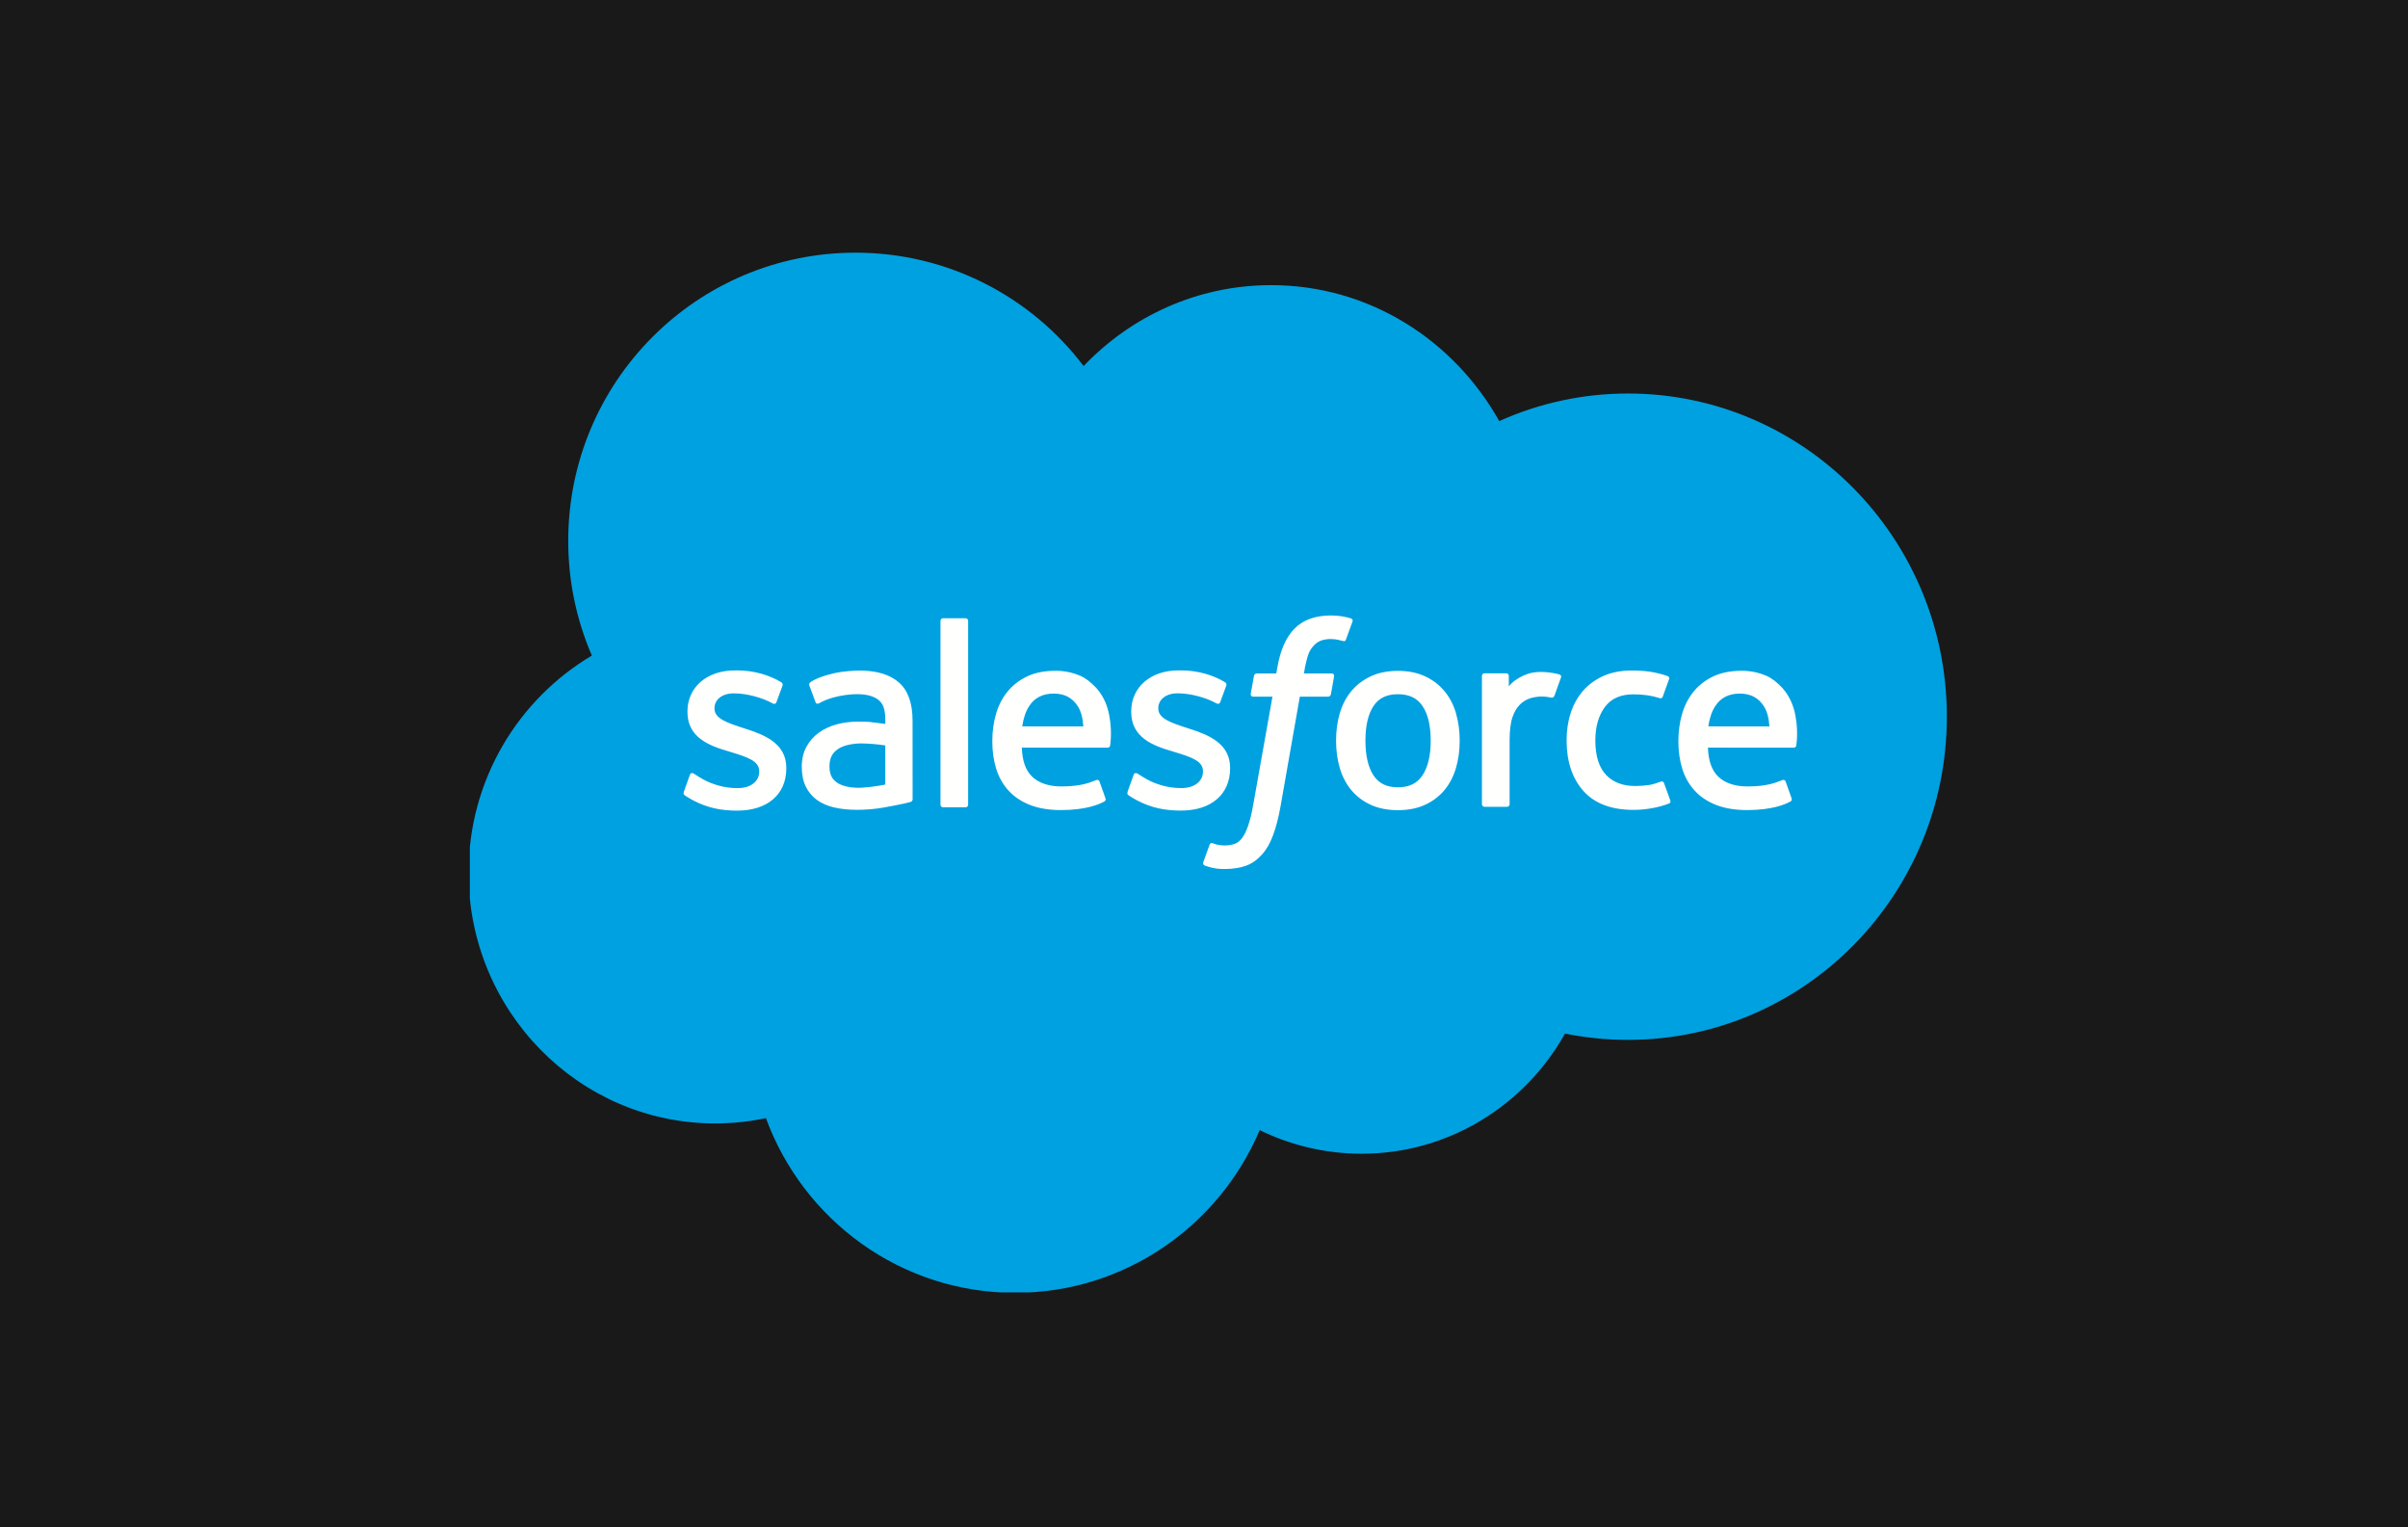 <svg width="164" height="104" viewBox="0 0 164 104" fill="none" xmlns="http://www.w3.org/2000/svg">
<rect x="0" y="0" width="164" height="104" fill="#333333" stroke="none"/>
<rect width="164" height="104" transform="matrix(-1 0 0 1 164 0)" fill="#191919"/>
<g clip-path="url(#clip0_202_7)">
<path fill-rule="evenodd" clip-rule="evenodd" d="M73.806 24.918C77.054 21.52 81.575 19.416 86.57 19.416C93.229 19.416 99 23.133 102.108 28.672C104.867 27.433 107.855 26.793 110.876 26.795C122.863 26.795 132.593 36.646 132.593 48.801C132.593 60.957 122.863 70.808 110.876 70.808C109.411 70.808 107.983 70.659 106.585 70.38C103.865 75.25 98.667 78.558 92.748 78.558C90.338 78.563 87.959 78.013 85.793 76.952C83.037 83.457 76.618 88.03 69.144 88.03C61.338 88.03 54.716 83.086 52.163 76.134C51.027 76.375 49.869 76.496 48.708 76.496C39.422 76.496 31.911 68.838 31.911 59.433C31.911 53.114 35.293 47.612 40.309 44.639C39.245 42.175 38.697 39.518 38.7 36.832C38.7 25.978 47.468 17.205 58.271 17.205C64.597 17.205 70.258 20.235 73.81 24.937" fill="#00A1E0"/>
<path fill-rule="evenodd" clip-rule="evenodd" d="M46.577 53.913C46.513 54.078 46.599 54.113 46.62 54.142C46.809 54.28 47.001 54.379 47.193 54.491C48.221 55.038 49.191 55.197 50.205 55.197C52.269 55.197 53.553 54.093 53.553 52.317V52.282C53.553 50.639 52.102 50.04 50.748 49.613L50.571 49.555C49.546 49.221 48.662 48.931 48.662 48.254V48.219C48.662 47.639 49.18 47.212 49.979 47.212C50.867 47.212 51.925 47.509 52.602 47.885C52.602 47.885 52.803 48.015 52.876 47.821C52.915 47.715 53.26 46.787 53.297 46.683C53.337 46.574 53.268 46.492 53.197 46.45C52.42 45.974 51.347 45.65 50.237 45.65L50.031 45.651C48.141 45.651 46.82 46.8 46.82 48.443V48.478C46.82 50.21 48.278 50.775 49.639 51.166L49.858 51.234C50.85 51.541 51.708 51.807 51.708 52.505V52.54C51.708 53.184 51.149 53.663 50.254 53.663C49.906 53.663 48.796 53.657 47.594 52.894C47.449 52.808 47.366 52.747 47.254 52.678C47.194 52.642 47.046 52.577 46.982 52.772L46.575 53.91M76.801 53.91C76.738 54.075 76.824 54.11 76.845 54.139C77.033 54.277 77.226 54.376 77.418 54.488C78.447 55.035 79.416 55.194 80.43 55.194C82.494 55.194 83.778 54.09 83.778 52.314V52.279C83.778 50.636 82.331 50.037 80.974 49.61L80.796 49.552C79.772 49.218 78.887 48.928 78.887 48.251V48.217C78.887 47.637 79.405 47.209 80.204 47.209C81.092 47.209 82.147 47.506 82.827 47.882C82.827 47.882 83.028 48.012 83.101 47.818C83.14 47.712 83.486 46.784 83.519 46.68C83.559 46.571 83.49 46.489 83.419 46.447C82.642 45.971 81.57 45.648 80.46 45.648L80.253 45.648C78.363 45.648 77.042 46.797 77.042 48.44V48.475C77.042 50.207 78.5 50.773 79.861 51.163L80.08 51.231C81.075 51.538 81.93 51.804 81.93 52.502V52.537C81.93 53.181 81.371 53.66 80.476 53.66C80.127 53.66 79.014 53.654 77.816 52.891C77.67 52.806 77.585 52.747 77.475 52.675C77.438 52.652 77.263 52.583 77.204 52.769L76.797 53.907M97.441 50.427C97.441 51.431 97.254 52.223 96.889 52.784C96.525 53.338 95.976 53.609 95.21 53.609C94.444 53.609 93.896 53.34 93.537 52.788C93.176 52.23 92.994 51.434 92.994 50.431C92.994 49.427 93.177 48.639 93.537 48.085C93.896 47.535 94.44 47.271 95.21 47.271C95.979 47.271 96.527 47.538 96.889 48.085C97.256 48.639 97.441 49.427 97.441 50.431M99.165 48.569C98.995 47.992 98.732 47.487 98.38 47.063C98.028 46.639 97.585 46.297 97.056 46.052C96.531 45.805 95.909 45.68 95.206 45.68C94.503 45.68 93.885 45.805 93.356 46.052C92.831 46.299 92.383 46.639 92.032 47.063C91.681 47.487 91.418 47.992 91.247 48.569C91.079 49.141 90.994 49.766 90.994 50.431C90.994 51.096 91.079 51.721 91.247 52.293C91.416 52.869 91.68 53.375 92.032 53.799C92.384 54.222 92.831 54.561 93.356 54.802C93.885 55.043 94.507 55.166 95.206 55.166C95.905 55.166 96.527 55.043 97.052 54.802C97.578 54.562 98.025 54.222 98.377 53.799C98.728 53.375 98.991 52.869 99.161 52.293C99.329 51.721 99.414 51.096 99.414 50.431C99.414 49.769 99.329 49.141 99.161 48.569M113.331 53.327C113.274 53.158 113.11 53.222 113.11 53.222C112.86 53.318 112.592 53.407 112.308 53.452C112.021 53.497 111.701 53.52 111.364 53.52C110.532 53.52 109.866 53.27 109.392 52.776C108.915 52.282 108.649 51.487 108.652 50.408C108.655 49.427 108.891 48.691 109.315 48.126C109.733 47.569 110.376 47.279 111.227 47.279C111.938 47.279 112.481 47.361 113.051 47.541C113.051 47.541 113.186 47.6 113.251 47.421C113.402 47.001 113.514 46.7 113.676 46.239C113.722 46.107 113.61 46.051 113.569 46.035C113.345 45.947 112.818 45.804 112.418 45.743C112.045 45.686 111.612 45.656 111.123 45.656C110.398 45.656 109.754 45.781 109.203 46.027C108.652 46.274 108.186 46.615 107.816 47.038C107.446 47.462 107.165 47.968 106.976 48.544C106.789 49.116 106.695 49.745 106.695 50.41C106.695 51.845 107.08 53.008 107.842 53.86C108.604 54.715 109.751 55.146 111.245 55.146C112.13 55.146 113.036 54.966 113.687 54.707C113.687 54.707 113.812 54.647 113.758 54.501L113.332 53.327M116.347 49.461C116.43 48.903 116.582 48.438 116.821 48.078C117.179 47.528 117.724 47.227 118.489 47.227C119.255 47.227 119.762 47.529 120.125 48.078C120.365 48.44 120.47 48.922 120.509 49.461L116.329 49.46L116.347 49.461ZM122.156 48.234C122.009 47.68 121.645 47.119 121.408 46.862C121.031 46.457 120.665 46.171 120.298 46.015C119.77 45.789 119.201 45.673 118.626 45.674C117.897 45.674 117.235 45.798 116.699 46.049C116.162 46.303 115.711 46.648 115.356 47.079C115.001 47.51 114.734 48.02 114.564 48.603C114.394 49.179 114.308 49.811 114.308 50.473C114.308 51.149 114.397 51.778 114.573 52.346C114.75 52.919 115.035 53.421 115.42 53.837C115.805 54.257 116.297 54.584 116.889 54.815C117.477 55.043 118.191 55.162 119.008 55.159C120.695 55.154 121.583 54.776 121.946 54.572C122.011 54.535 122.072 54.473 121.995 54.292L121.614 53.217C121.556 53.057 121.395 53.115 121.395 53.115C120.977 53.272 120.385 53.554 118.997 53.55C118.091 53.548 117.421 53.28 116.999 52.859C116.57 52.427 116.356 51.799 116.322 50.907L122.168 50.911C122.168 50.911 122.322 50.91 122.338 50.759C122.344 50.697 122.538 49.555 122.163 48.235L122.156 48.234ZM69.621 49.461C69.703 48.903 69.856 48.438 70.094 48.078C70.453 47.528 70.997 47.227 71.763 47.227C72.529 47.227 73.036 47.529 73.398 48.078C73.638 48.44 73.743 48.922 73.783 49.461L69.602 49.46L69.621 49.461ZM75.429 48.234C75.283 47.68 74.919 47.119 74.682 46.862C74.305 46.457 73.938 46.171 73.572 46.015C73.043 45.789 72.474 45.673 71.9 45.674C71.171 45.674 70.509 45.798 69.972 46.049C69.436 46.303 68.984 46.648 68.629 47.079C68.275 47.51 68.008 48.02 67.838 48.603C67.668 49.179 67.582 49.811 67.582 50.473C67.582 51.149 67.671 51.778 67.847 52.346C68.024 52.919 68.31 53.421 68.691 53.837C69.076 54.257 69.568 54.584 70.159 54.815C70.748 55.043 71.458 55.162 72.279 55.159C73.966 55.154 74.854 54.776 75.217 54.572C75.281 54.535 75.343 54.473 75.266 54.292L74.885 53.217C74.826 53.057 74.665 53.115 74.665 53.115C74.247 53.272 73.655 53.554 72.268 53.55C71.365 53.548 70.692 53.28 70.27 52.859C69.841 52.427 69.626 51.799 69.593 50.907L75.438 50.911C75.438 50.911 75.592 50.91 75.608 50.759C75.614 50.697 75.808 49.555 75.433 48.235L75.429 48.234ZM57.005 53.289C56.776 53.106 56.744 53.061 56.669 52.941C56.553 52.762 56.493 52.507 56.493 52.179C56.493 51.666 56.664 51.295 57.015 51.046C57.011 51.046 57.518 50.607 58.709 50.622C59.24 50.632 59.769 50.677 60.293 50.758V53.423H60.294C60.294 53.423 59.554 53.583 58.718 53.634C57.53 53.705 57.005 53.29 57.008 53.291L57.005 53.289ZM59.328 49.163C59.092 49.146 58.785 49.137 58.418 49.137C57.919 49.137 57.434 49.2 56.983 49.322C56.528 49.446 56.117 49.637 55.766 49.891C55.413 50.144 55.123 50.474 54.919 50.858C54.712 51.244 54.606 51.698 54.606 52.211C54.606 52.731 54.696 53.181 54.874 53.549C55.048 53.914 55.31 54.23 55.636 54.467C55.96 54.704 56.361 54.88 56.824 54.984C57.282 55.089 57.8 55.142 58.37 55.142C58.969 55.142 59.565 55.092 60.142 54.994C60.634 54.909 61.123 54.813 61.611 54.707C61.805 54.662 62.022 54.603 62.022 54.603C62.166 54.566 62.155 54.411 62.155 54.411L62.151 49.058C62.151 47.883 61.839 47.01 61.223 46.471C60.609 45.932 59.71 45.66 58.544 45.66C58.108 45.66 57.401 45.72 56.979 45.805C56.979 45.805 55.706 46.053 55.181 46.467C55.181 46.467 55.066 46.538 55.129 46.7L55.543 47.815C55.594 47.96 55.735 47.91 55.735 47.91C55.735 47.91 55.779 47.893 55.831 47.862C56.952 47.248 58.372 47.267 58.372 47.267C59.001 47.267 59.489 47.395 59.815 47.646C60.133 47.892 60.296 48.263 60.296 49.044V49.292C59.797 49.219 59.334 49.177 59.334 49.177L59.328 49.163ZM106.314 46.141C106.322 46.121 106.327 46.1 106.327 46.079C106.327 46.058 106.323 46.037 106.315 46.017C106.306 45.997 106.294 45.979 106.279 45.964C106.264 45.95 106.246 45.938 106.226 45.93C106.127 45.892 105.631 45.787 105.249 45.763C104.517 45.717 104.11 45.841 103.744 46.006C103.382 46.17 102.982 46.434 102.76 46.739L102.759 46.025C102.759 45.927 102.69 45.847 102.591 45.847H101.097C101 45.847 100.929 45.927 100.929 46.025V54.76C100.929 54.808 100.948 54.853 100.981 54.886C101.015 54.919 101.06 54.938 101.107 54.938H102.638C102.685 54.938 102.73 54.919 102.763 54.886C102.796 54.853 102.815 54.807 102.815 54.76V50.374C102.815 49.787 102.879 49.203 103.008 48.835C103.134 48.471 103.306 48.181 103.518 47.973C103.721 47.772 103.968 47.622 104.24 47.538C104.495 47.464 104.759 47.427 105.024 47.427C105.329 47.427 105.664 47.506 105.664 47.506C105.777 47.518 105.839 47.449 105.877 47.347C105.978 47.079 106.262 46.277 106.318 46.117" fill="#FFFFFE"/>
<path fill-rule="evenodd" clip-rule="evenodd" d="M92.008 42.109C91.819 42.051 91.626 42.005 91.432 41.971C91.169 41.927 90.904 41.907 90.638 41.909C89.583 41.909 88.751 42.209 88.167 42.801C87.587 43.388 87.192 44.283 86.994 45.46L86.922 45.858H85.598C85.598 45.858 85.436 45.851 85.402 46.028L85.184 47.248C85.169 47.364 85.219 47.437 85.375 47.436H86.664L85.356 54.775C85.253 55.366 85.136 55.853 85.006 56.221C84.878 56.584 84.753 56.857 84.599 57.055C84.45 57.246 84.309 57.387 84.065 57.469C83.864 57.537 83.632 57.569 83.378 57.569C83.237 57.569 83.049 57.545 82.91 57.517C82.772 57.489 82.699 57.458 82.595 57.414C82.595 57.414 82.444 57.356 82.385 57.509C82.336 57.633 81.992 58.583 81.952 58.7C81.91 58.816 81.968 58.908 82.042 58.934C82.213 58.996 82.341 59.035 82.575 59.091C82.9 59.168 83.173 59.172 83.43 59.172C83.967 59.172 84.456 59.097 84.862 58.949C85.271 58.801 85.626 58.543 85.941 58.193C86.281 57.816 86.495 57.42 86.699 56.882C86.901 56.347 87.074 55.684 87.212 54.911L88.527 47.436H90.449C90.449 47.436 90.611 47.442 90.645 47.266L90.862 46.046C90.877 45.93 90.828 45.857 90.672 45.858H88.806C88.815 45.815 88.9 45.156 89.114 44.535C89.206 44.27 89.378 44.056 89.523 43.909C89.659 43.77 89.827 43.665 90.012 43.604C90.215 43.541 90.426 43.51 90.638 43.513C90.814 43.513 90.987 43.534 91.118 43.562C91.299 43.6 91.369 43.621 91.416 43.635C91.607 43.693 91.632 43.637 91.669 43.544L92.116 42.313C92.162 42.181 92.05 42.125 92.008 42.109ZM65.936 54.791C65.936 54.889 65.866 54.969 65.768 54.969H64.221C64.123 54.969 64.053 54.889 64.053 54.791V42.276C64.053 42.178 64.123 42.099 64.221 42.099H65.768C65.866 42.099 65.936 42.178 65.936 42.276V54.791Z" fill="#FFFFFE"/>
</g>
<defs>
<clipPath id="clip0_202_7">
<rect width="101" height="71" fill="white" transform="translate(32 17)"/>
</clipPath>
</defs>
</svg>
